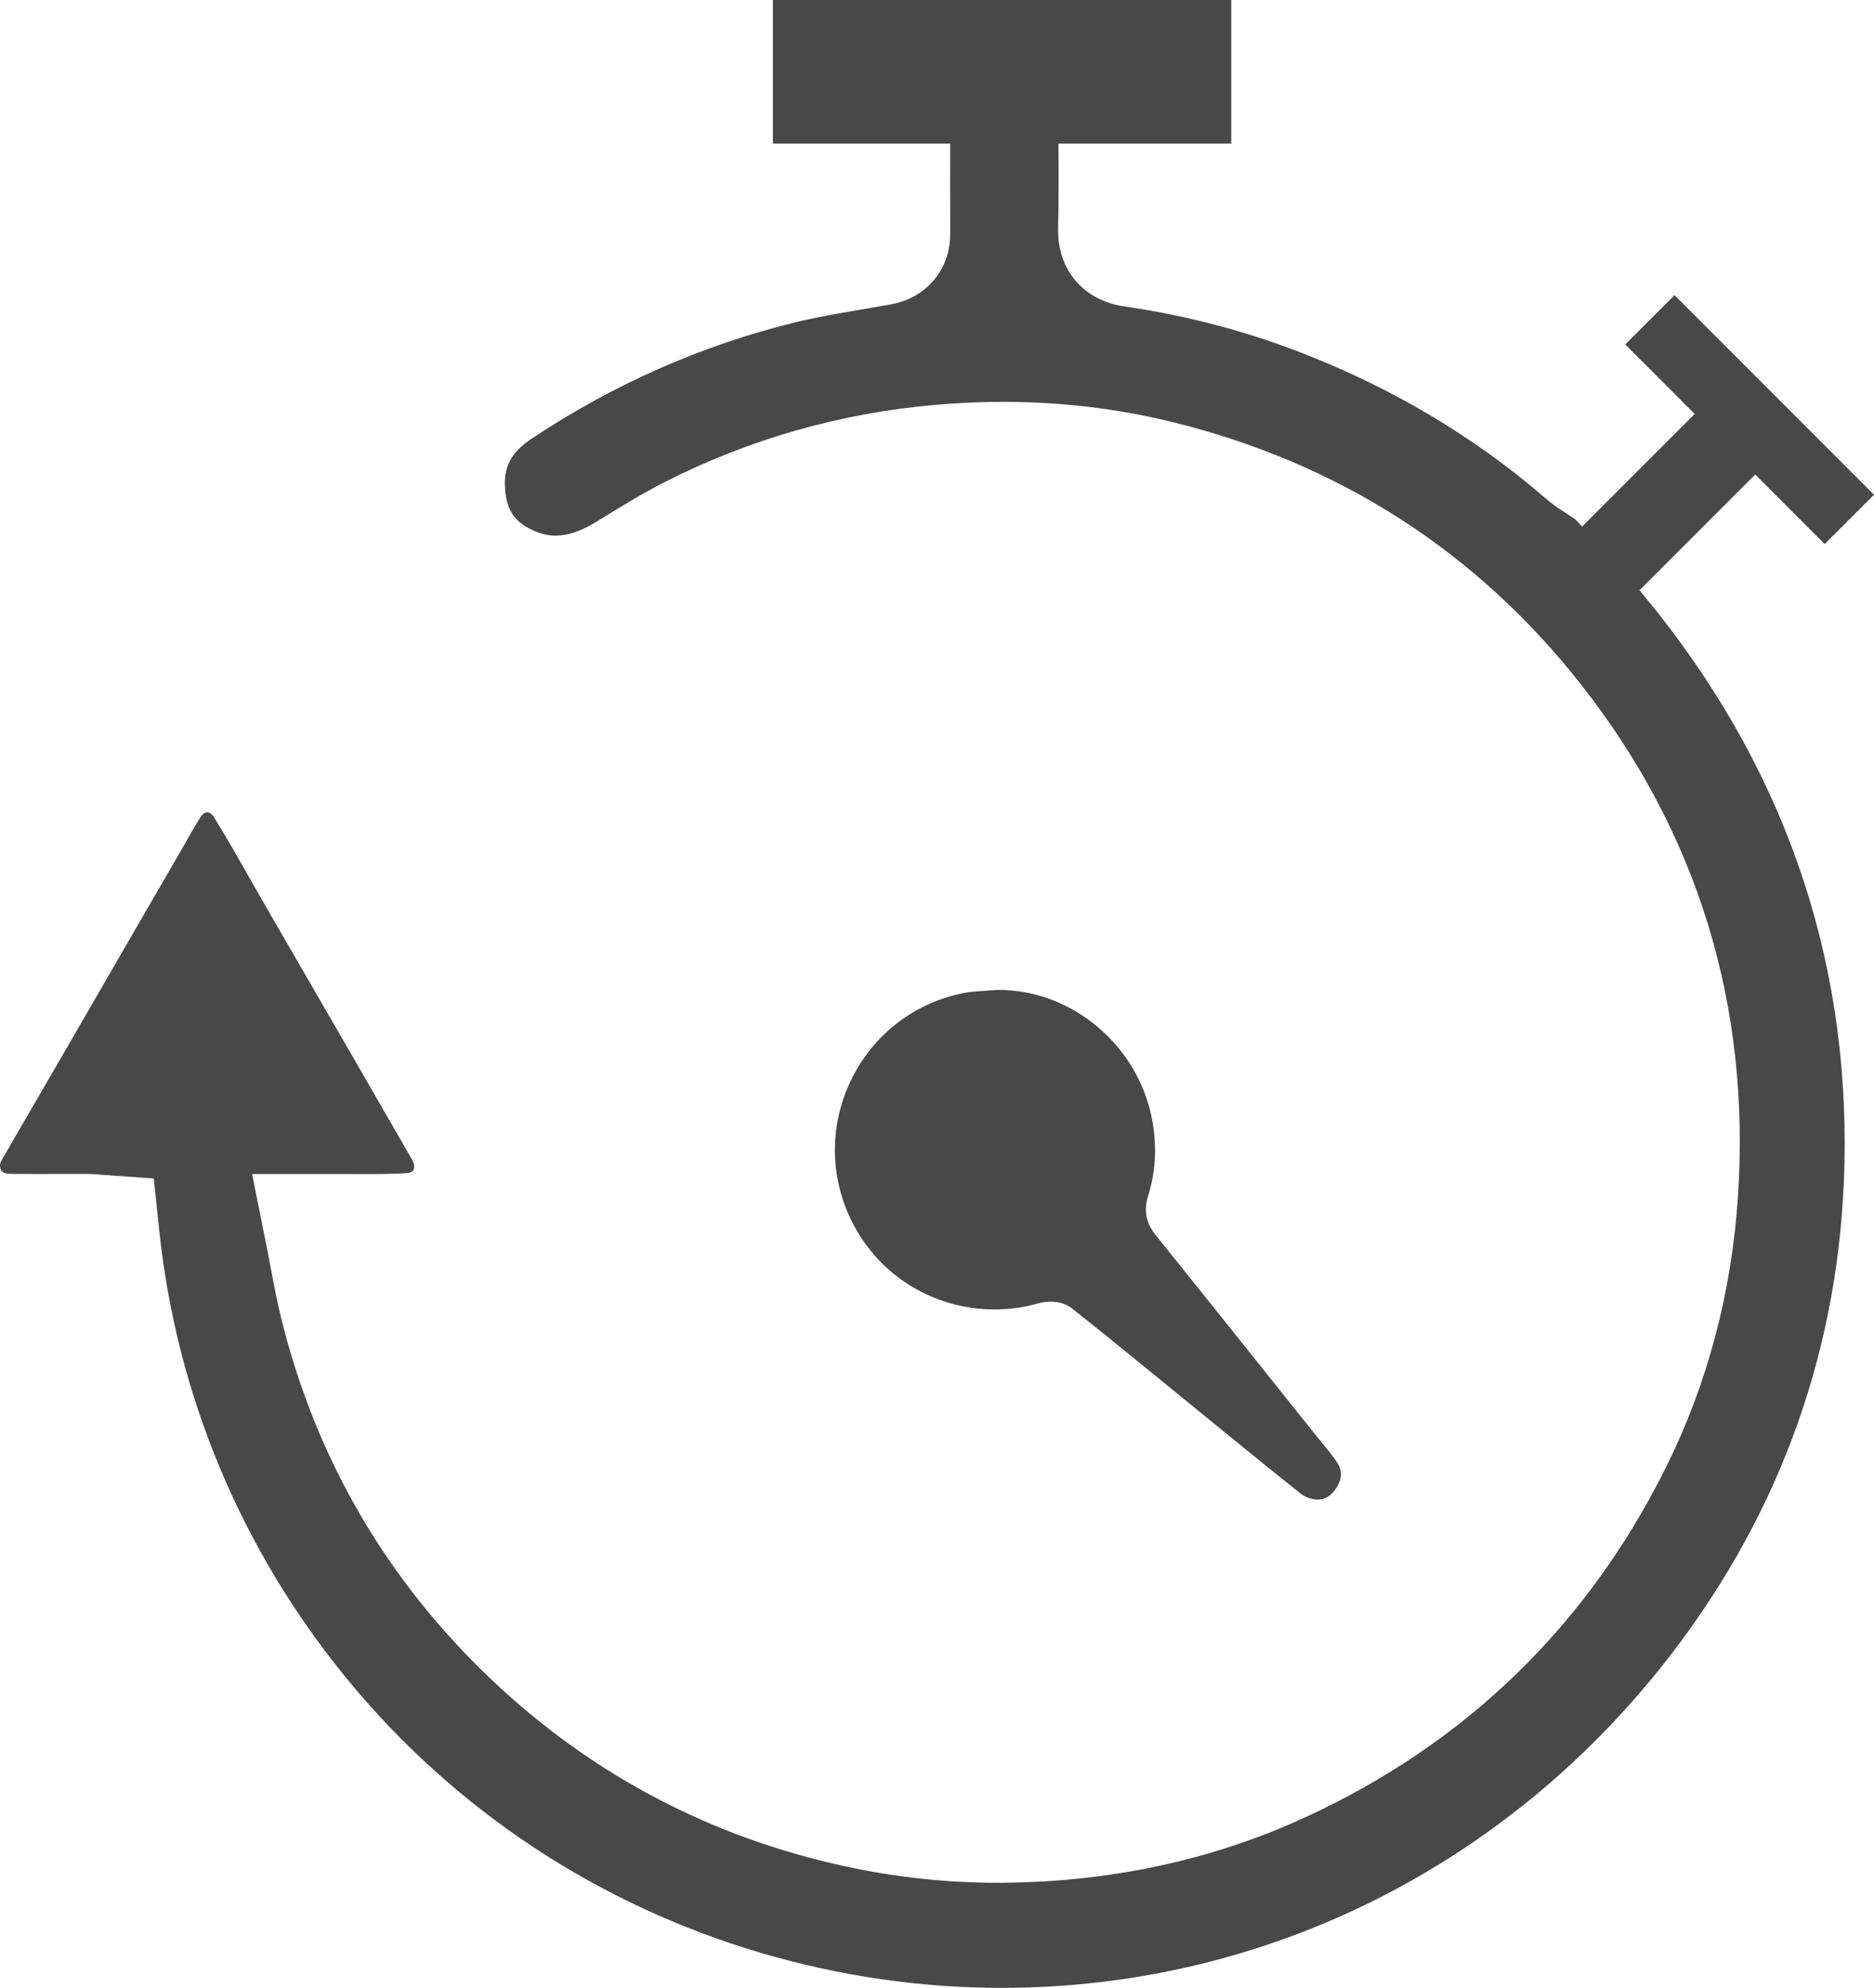 <?xml version="1.0" encoding="utf-8"?>
<!-- Generator: Adobe Illustrator 27.3.1, SVG Export Plug-In . SVG Version: 6.00 Build 0)  -->
<svg version="1.1" id="Layer_1" xmlns="http://www.w3.org/2000/svg" xmlns:xlink="http://www.w3.org/1999/xlink" x="0px" y="0px"
	 viewBox="0 0 469.24 497.55" style="enable-background:new 0 0 469.24 497.55;" xml:space="preserve">
<style type="text/css">
	.st0{fill:#494849;}
</style>
<g>
	<path class="st0" d="M288.47,280.18c-3.48-18.48-19.99-32.41-38.4-32.41c-0.21,0-0.42,0-0.64,0.01c-0.9,0.08-1.8,0.13-2.71,0.19
		c-1.86,0.12-3.61,0.23-5.19,0.53c-12.4,2.38-22.72,10.25-28.31,21.6c-5.61,11.39-5.56,24.42,0.14,35.75
		c6.79,13.5,20.48,21.89,35.71,21.89c3.71,0,7.4-0.52,10.99-1.54c0.92-0.26,1.95-0.4,2.97-0.4c2.14,0,4.03,0.6,5.46,1.73
		c6.55,5.18,13.12,10.54,19.47,15.71l4.47,3.64c2.9,2.36,5.8,4.73,8.69,7.09c8.04,6.57,16.36,13.36,24.62,19.91
		c0.92,0.73,2.38,1.31,3.56,1.42c0.21,0.02,0.41,0.03,0.61,0.03c0,0,0,0,0.01,0c0.77,0,3.07-0.01,5-3.43
		c1.25-2.23,1.12-4.18-0.42-6.33c-1.16-1.62-2.44-3.18-3.8-4.84c-0.59-0.72-1.18-1.44-1.76-2.17l-7.57-9.47
		c-10.49-13.13-21.34-26.71-32.05-40.03c-2.38-2.96-2.98-6.15-1.83-9.76C289.39,293.29,289.73,286.85,288.47,280.18z"/>
	<path class="st0" d="M410.53,147.73l28.97-28.96l17.39,17.4l12.35-12.34L419.3,73.87l-12.35,12.34l17.39,17.4l-28.19,28.19
		l-1.74-1.86l-4.01-2.62c-1.57-1.03-2.92-2.18-4-3.11l-0.09-0.07c-17.45-14.97-37.68-26.98-60.12-35.72
		c-14.35-5.59-29.34-9.52-44.53-11.7c-10.38-1.49-16.94-9.16-16.71-19.55c0.16-7.42,0.14-14.84,0.08-21.22h43.27V0h-3.28
		c0,0,0,0,0,0c-1.66,0-3.33,0-4.99,0h-106.5v35.95h44.39c-0.02,6.59-0.01,13.78,0.02,22.5c0.03,9-5.96,16.13-14.91,17.74
		c-2.28,0.41-4.56,0.8-6.85,1.19c-6,1.02-11.66,1.98-17.12,3.32c-23.25,5.69-45.39,15.45-65.81,29c-5.48,3.64-7.36,7.39-6.72,13.4
		c0.5,4.63,2.31,7.33,6.26,9.32c2.24,1.13,4.26,1.65,6.37,1.65c2.96,0,6.3-1.12,9.92-3.33l2.22-1.36c4.84-2.97,9.84-6.03,15.25-8.78
		c21.16-10.73,43.97-17.22,67.78-19.28c5.67-0.49,11.35-0.74,16.89-0.74c14.33,0,28.43,1.67,41.9,4.95
		c41.93,10.22,76.52,32.39,102.82,65.87c29.19,37.17,42.39,80.24,39.24,128.02c-1.59,24.17-7.66,47-18.03,67.84
		c-19.81,39.82-50.39,69.38-90.87,87.85c-22.95,10.47-48.18,15.9-74.98,16.13c-0.51,0-1.01,0.01-1.52,0.01
		c-12.6,0-25.31-1.36-37.79-4.04c-33.73-7.24-63.51-22.86-88.53-46.44c-26.51-24.99-44.37-55.57-53.07-90.9
		c-1-4.04-1.75-8.05-2.5-12.02c-0.33-1.73-0.66-3.48-1.01-5.26l-3.76-18.75h19.13c1.61,0,3.18,0.01,4.71,0.01l1,0
		c1.32,0.01,2.62,0.01,3.9,0.01c2.34,0,4.25-0.02,6.01-0.06l0.34-0.01c1.51-0.04,3.59-0.09,4.34-0.29c0.74-0.2,0.92-0.49,1.04-0.77
		c0.27-0.64,0.11-1.58-0.42-2.5c-8.79-15.28-17.77-30.81-26.47-45.82l-10.59-18.3c-1.31-2.27-2.61-4.56-3.91-6.84
		c-2.78-4.9-5.66-9.97-8.62-14.71c-0.77-1.24-1.46-1.24-1.68-1.24c-0.82,0-1.44,0.79-1.74,1.27c-1.26,2.01-2.48,4.16-3.78,6.43
		c-0.57,1.01-1.14,2.01-1.72,3.01L33.02,234.1c-10.61,18.34-21.57,37.31-32.41,55.94c-0.75,1.28-0.64,1.76-0.55,2.19
		c0.17,0.76,0.34,1.55,2.87,1.58c2.32,0.03,4.63,0.03,6.95,0.03l9.62-0.01l2.29,0c1.29,0,2.4,0.1,3.12,0.17l0.48,0.04l13.12,0.92
		l1.37,13.08C44.21,349.15,60.4,387.87,86.71,420c26.96,32.93,62.9,56.73,103.95,68.83c19.64,5.79,39.89,8.72,60.19,8.72h0.01
		c65.92,0,127.14-30.61,167.95-83.96c27.54-36.01,42.02-77.16,43.03-122.32c1.18-52.65-15.69-100.47-50.15-142.13L410.53,147.73z"/>
</g>
</svg>
